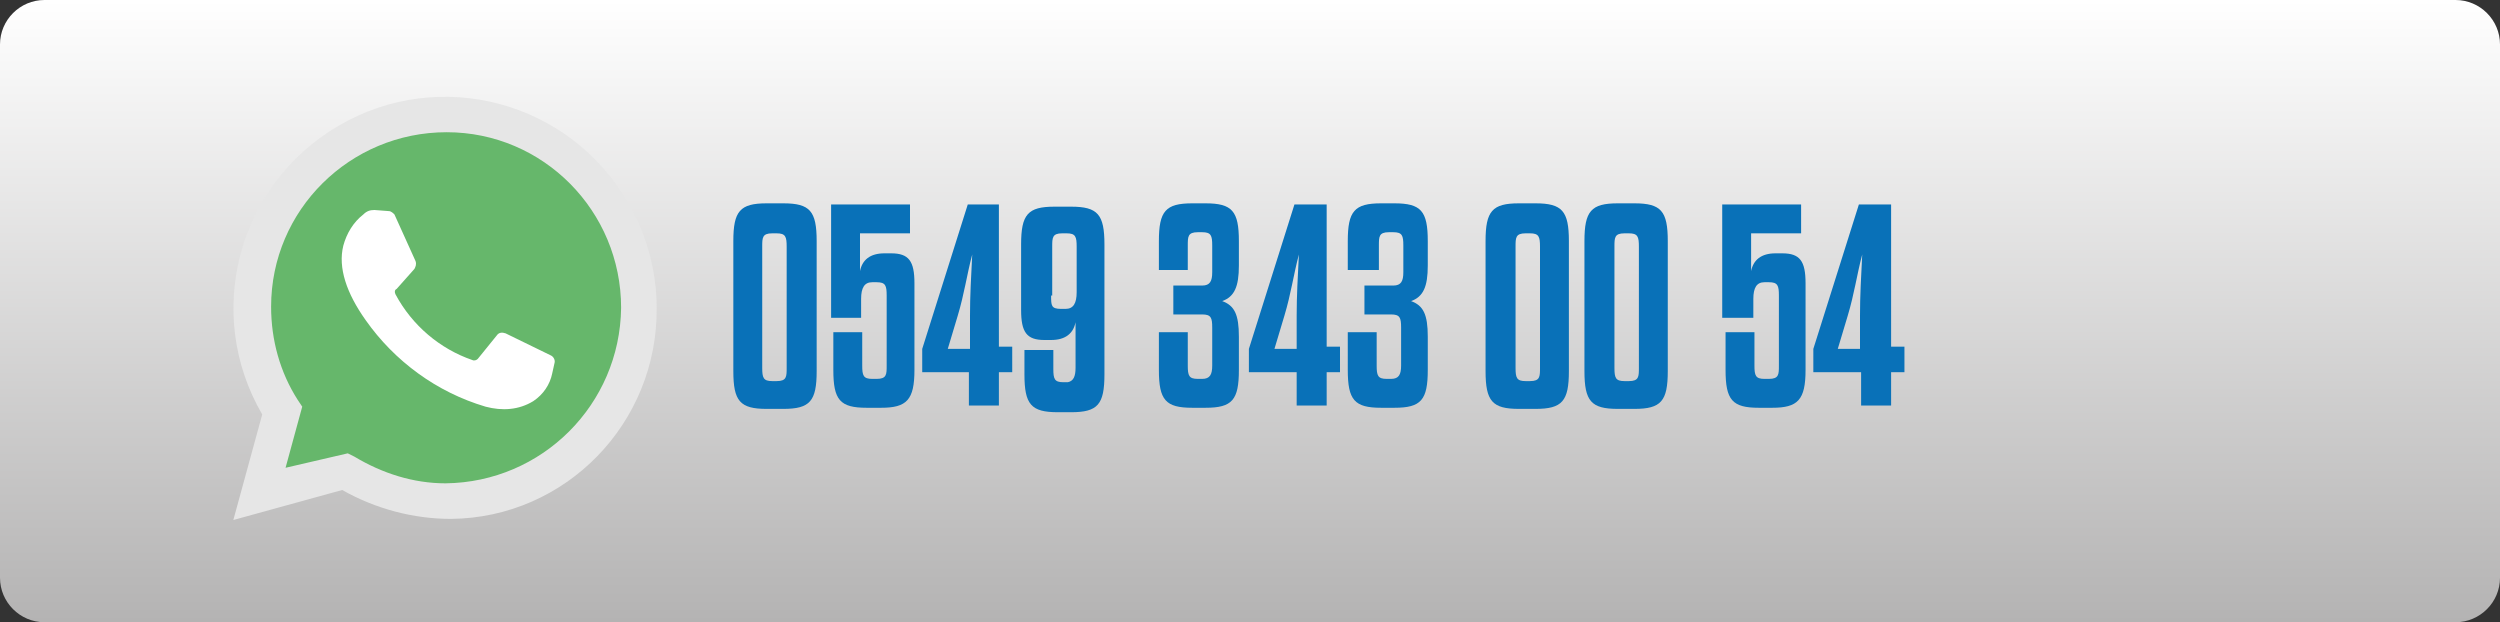 <?xml version="1.0" encoding="utf-8"?>
<!-- Generator: Adobe Illustrator 19.2.1, SVG Export Plug-In . SVG Version: 6.00 Build 0)  -->
<svg version="1.1" id="Layer_1" xmlns="http://www.w3.org/2000/svg" xmlns:xlink="http://www.w3.org/1999/xlink" x="0px" y="0px"
	 viewBox="0 0 225 56" style="enable-background:new 0 0 225 56;" xml:space="preserve">
<rect x="0" y="0" width="225" height="56" fill="#333333" stroke="none"/>
<style type="text/css">
	.st0{fill:url(#SVGID_1_);}
	.st1{fill:#E6E6E6;}
	.st2{fill:#66B76B;}
	.st3{fill:#FFFFFF;}
	.st4{fill:#0971B8;}
</style>
<title>Whats</title>
<linearGradient id="SVGID_1_" gradientUnits="userSpaceOnUse" x1="112.5" y1="1358.63" x2="112.5" y2="1302.63" gradientTransform="matrix(1 0 0 1 0 -1302.63)">
	<stop  offset="0" style="stop-color:#B4B3B3"/>
	<stop  offset="1" style="stop-color:#FFFFFF"/>
</linearGradient>
<path class="st0" d="M4,0h217c2.2,0,4,1.8,4,4v48c0,2.2-1.8,4-4,4H4c-2.2,0-4-1.8-4-4V4C0,1.8,1.8,0,4,0z"/>
<path class="st1" d="M21,46.8l2.6-9.5c-5.3-9.1-2.2-20.7,6.9-26s20.7-2.2,26,6.9c1.7,2.9,2.6,6.2,2.6,9.5c0.1,10.4-8.2,18.9-18.5,19
	c-3.4,0-6.8-0.9-9.8-2.6L21,46.8z"/>
<path class="st2" d="M31.3,40.8l0.6,0.3c2.5,1.5,5.3,2.4,8.2,2.4c8.7-0.1,15.7-7.1,15.8-15.8c0-8.7-7-15.8-15.7-15.8
	s-15.8,7-15.8,15.7c0,3,0.8,5.9,2.4,8.4l0.4,0.6l-1.5,5.5L31.3,40.8z"/>
<path class="st3" d="M35,19l-1.3-0.1c-0.4,0-0.7,0.1-1,0.4c-0.9,0.7-1.5,1.7-1.8,2.8c-0.5,2,0.3,4.3,2,6.7c2.6,3.7,6.4,6.5,10.8,7.8
	c1.5,0.4,3,0.3,4.3-0.5c0.9-0.6,1.5-1.5,1.7-2.5l0.2-0.9c0.1-0.3-0.1-0.6-0.3-0.7l-4.1-2c-0.3-0.1-0.6-0.1-0.8,0.2L43,32.3
	c-0.1,0.1-0.3,0.2-0.5,0.1c-2.9-1-5.4-3.1-6.9-5.9c-0.1-0.2-0.1-0.4,0.1-0.5l1.6-1.8c0.1-0.2,0.2-0.4,0.1-0.7l-1.9-4.2
	C35.4,19.2,35.2,19,35,19"/>
<g>
	<path class="st4" d="M73.5,33.4c0,2.7-0.6,3.4-3,3.4H69c-2.4,0-3-0.7-3-3.4V21.7c0-2.7,0.6-3.4,3-3.4h1.5c2.4,0,3,0.7,3,3.4V33.4z
		 M68.6,33.1c0,0.9,0.1,1.2,0.9,1.2h0.4c0.9,0,0.9-0.4,0.9-1.2V22.2c0-0.9-0.1-1.2-0.9-1.2h-0.4c-0.9,0-0.9,0.4-0.9,1.2V33.1z"/>
	<path class="st4" d="M77.4,28.6h-2.6V18.4h7.1V21h-4.5v3.4c0.2-1,0.9-1.6,2.2-1.6h0.6c1.6,0,2.1,0.7,2.1,2.7v7.8
		c0,2.7-0.7,3.4-3,3.4H78c-2.4,0-3-0.7-3-3.4v-3.4h2.6v3c0,0.9,0.1,1.2,0.9,1.2h0.4c0.9,0,0.9-0.4,0.9-1.2v-6.3
		c0-0.9-0.1-1.2-0.9-1.2h-0.4c-0.7,0-1,0.5-1,1.5V28.6z"/>
	<path class="st4" d="M89.9,18.4v12.8h1.2v2.3h-1.2v3h-2.7v-3H83v-2.1l4.1-13C87.1,18.4,89.9,18.4,89.9,18.4z M87.3,31.4v-3
		c0-1.8,0.1-3.5,0.2-5.5c-0.5,1.9-0.7,3.5-1.3,5.5l-0.9,3H87.3z"/>
	<path class="st4" d="M96.8,33.1v-4.1c-0.2,1-0.9,1.6-2.2,1.6H94c-1.6,0-2.1-0.7-2.1-2.7V22c0-2.7,0.6-3.4,3-3.4h1.5
		c2.4,0,3,0.7,3,3.4v11.7c0,2.7-0.6,3.4-3,3.4h-1.2c-2.4,0-3-0.7-3-3.4v-2.2h2.6v1.7c0,0.9,0.1,1.2,0.9,1.2h0.4
		C96.6,34.3,96.8,33.9,96.8,33.1z M94.6,26.6c0,0.9,0,1.2,0.9,1.2h0.4c0.7,0,1-0.5,1-1.5v-4.1c0-0.9-0.1-1.2-0.9-1.2h-0.4
		c-0.9,0-0.9,0.4-0.9,1.2v4.4H94.6z"/>
	<path class="st4" d="M106.9,24.3h-2.6v-2.6c0-2.7,0.6-3.4,3-3.4h1.2c2.4,0,3,0.7,3,3.4v2.2c0,1.9-0.4,2.8-1.5,3.2
		c1.1,0.4,1.5,1.2,1.5,3.2v3c0,2.7-0.6,3.4-3,3.4h-1.2c-2.4,0-3-0.7-3-3.4v-3.4h2.6v3c0,0.9,0.1,1.2,0.9,1.2h0.4
		c0.7,0,0.9-0.4,0.9-1.2v-3.4c0-0.9-0.1-1.2-0.9-1.2h-2.6v-2.6h2.6c0.7,0,0.9-0.4,0.9-1.2v-2.4c0-0.9-0.1-1.2-0.9-1.2h-0.4
		c-0.9,0-0.9,0.4-0.9,1.2V24.3z"/>
	<path class="st4" d="M119.4,18.4v12.8h1.2v2.3h-1.2v3h-2.7v-3h-4.3v-2.1l4.1-13C116.6,18.4,119.4,18.4,119.4,18.4z M116.7,31.4v-3
		c0-1.8,0.1-3.5,0.2-5.5c-0.5,1.9-0.7,3.5-1.3,5.5l-0.9,3H116.7z"/>
	<path class="st4" d="M123.9,24.3h-2.6v-2.6c0-2.7,0.6-3.4,3-3.4h1.2c2.4,0,3,0.7,3,3.4v2.2c0,1.9-0.4,2.8-1.5,3.2
		c1.1,0.4,1.5,1.2,1.5,3.2v3c0,2.7-0.6,3.4-3,3.4h-1.2c-2.4,0-3-0.7-3-3.4v-3.4h2.6v3c0,0.9,0.1,1.2,0.9,1.2h0.4
		c0.7,0,0.9-0.4,0.9-1.2v-3.4c0-0.9-0.1-1.2-0.9-1.2h-2.4v-2.6h2.6c0.7,0,0.9-0.4,0.9-1.2v-2.4c0-0.9-0.1-1.2-0.9-1.2h-0.4
		c-0.9,0-0.9,0.4-0.9,1.2v2.2H123.9z"/>
	<path class="st4" d="M141.2,33.4c0,2.7-0.6,3.4-3,3.4h-1.5c-2.4,0-3-0.7-3-3.4V21.7c0-2.7,0.6-3.4,3-3.4h1.5c2.4,0,3,0.7,3,3.4
		V33.4z M136.4,33.1c0,0.9,0.1,1.2,0.9,1.2h0.4c0.9,0,0.9-0.4,0.9-1.2V22.2c0-0.9-0.1-1.2-0.9-1.2h-0.4c-0.9,0-0.9,0.4-0.9,1.2V33.1
		z"/>
	<path class="st4" d="M150.1,33.4c0,2.7-0.6,3.4-3,3.4h-1.5c-2.4,0-3-0.7-3-3.4V21.7c0-2.7,0.6-3.4,3-3.4h1.5c2.4,0,3,0.7,3,3.4
		V33.4z M145.3,33.1c0,0.9,0.1,1.2,0.9,1.2h0.4c0.9,0,0.9-0.4,0.9-1.2V22.2c0-0.9-0.1-1.2-0.9-1.2h-0.4c-0.9,0-0.9,0.4-0.9,1.2V33.1
		z"/>
	<path class="st4" d="M157.6,28.6H155V18.4h7.1V21h-4.5v3.4c0.2-1,0.9-1.6,2.2-1.6h0.6c1.6,0,2.1,0.7,2.1,2.7v7.8
		c0,2.7-0.7,3.4-3,3.4h-1.2c-2.4,0-3-0.7-3-3.4v-3.4h2.6v3c0,0.9,0.1,1.2,0.9,1.2h0.4c0.9,0,0.9-0.4,0.9-1.2v-6.3
		c0-0.9-0.1-1.2-0.9-1.2h-0.4c-0.7,0-1,0.5-1,1.5V28.6z"/>
	<path class="st4" d="M170.2,18.4v12.8h1.2v2.3h-1.2v3h-2.7v-3h-4.3v-2.1l4.1-13C167.4,18.4,170.2,18.4,170.2,18.4z M167.4,31.4v-3
		c0-1.8,0.1-3.5,0.2-5.5c-0.5,1.9-0.7,3.5-1.3,5.5l-0.9,3H167.4z"/>
</g>
</svg>
